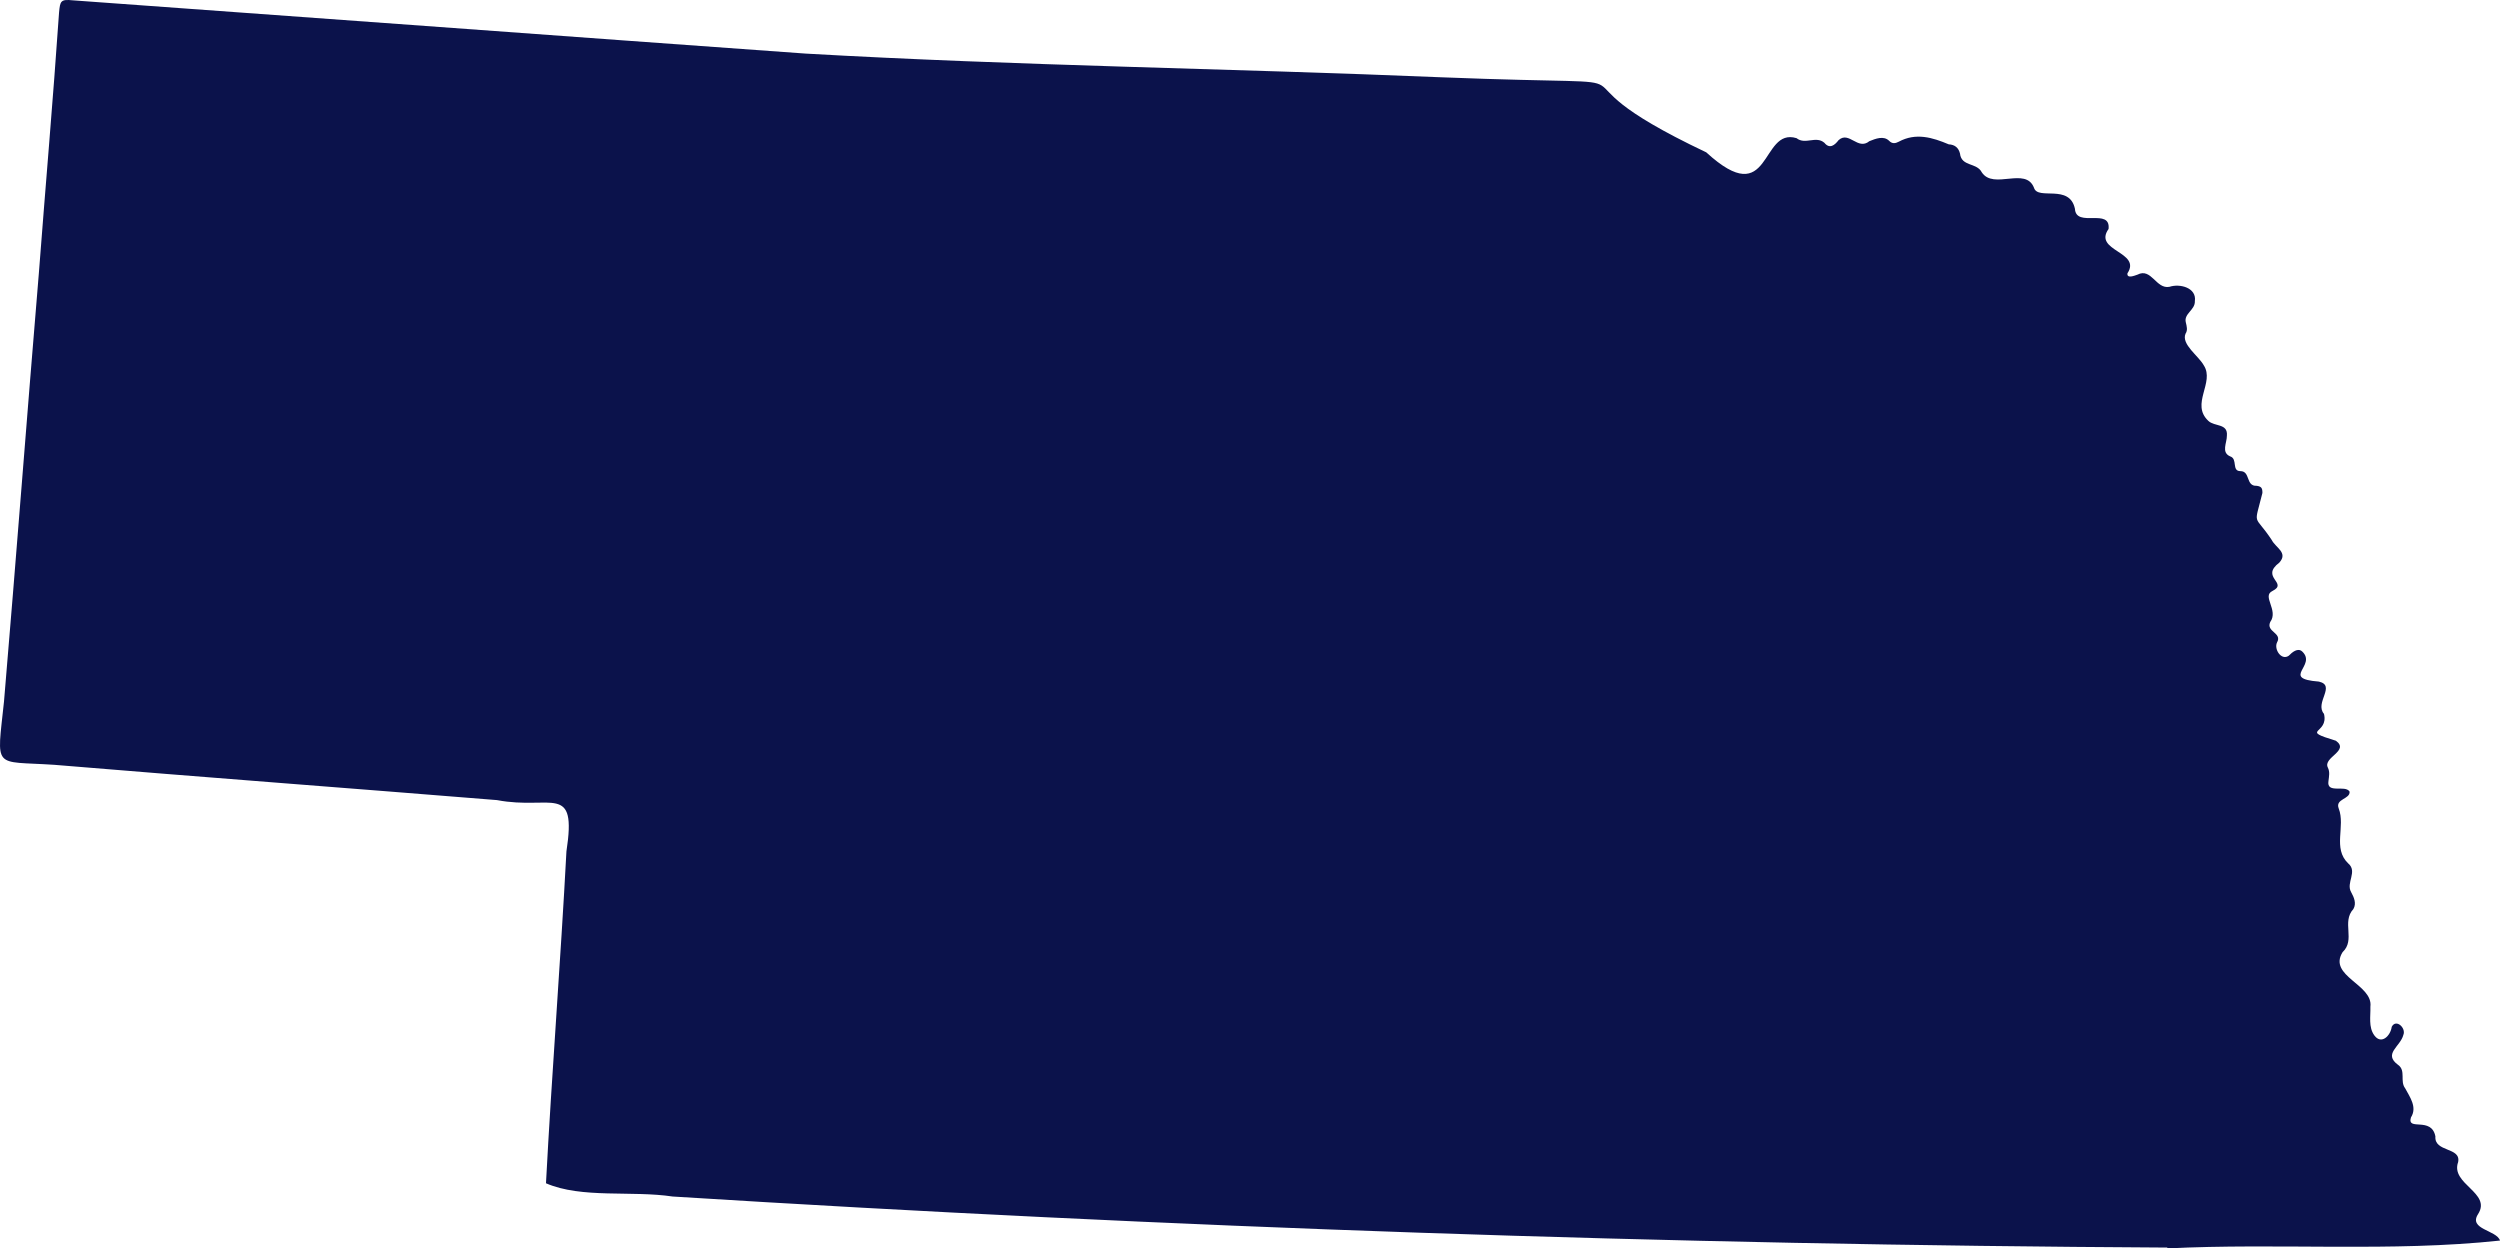 <?xml version="1.0" encoding="UTF-8"?><svg id="Layer_2" xmlns="http://www.w3.org/2000/svg" viewBox="0 0 396.274 197.883"><g id="Nebraska"><path d="M343.533,197.751c-79.038-.433-158.018-3.149-236.917-8.092-6.446-.973-14.436.353-20.073-2.1.927-17.531,2.315-35.065,3.242-52.603,1.684-11.01-2.384-6.487-11.007-8.133-23.386-1.893-46.783-3.644-70.164-5.592-9.794-.656-9.127.927-7.981-10.018,1.923-22.658,3.642-45.331,5.533-67.993,1.047-13.748,2.253-27.489,3.195-41.242.17-1.831.253-2.127,2.209-1.923,38.704,2.785,77.415,5.661,116.118,8.439,33.594,1.927,67.262,2.352,100.863,3.761,41.241,1.63,12.277-2.148,41.902,11.891,10.4,9.53,8.487-4.036,14.314-2.245,1.402,1.106,3.052-.438,4.417.736.836,1.035,1.634.382,2.254-.427,1.664-1.494,3.036,1.686,4.875.169.97-.389,2.262-.916,3.135-.055.469.491.985.431,1.519.142,2.716-1.475,5.364-.666,7.925.414.948.048,1.553.52,1.785,1.457.227,2.113,2.65,1.397,3.454,2.977,1.857,2.83,6.955-.944,8.277,2.454.615,2.041,5.625-.687,6.489,3.327.168,3.09,5.695-.222,5.331,3.199-2.495,3.515,5.277,3.584,2.992,7.031-.12.895,1.133.368,1.582.214,2.233-1.156,2.942,2.347,5.085,1.923,1.645-.545,4.333.143,4.02,2.273.063,1.42-1.791,1.971-1.43,3.379.14.596.329,1.235-.049,1.781-.704,1.691,2.065,3.502,2.896,5.021,1.765,2.716-2.145,6.122.721,8.798.971.94,3.12.366,2.94,2.344.017,1.133-.944,2.65.52,3.284,1.231.39.196,2.331,1.613,2.338,1.633-.007.814,2.415,2.586,2.325.772.106.919.389.911,1.138-1.375,5.538-1.366,3.156,1.482,7.459.619,1.229,2.629,1.991,1.203,3.575-3.104,2.356,1.468,3.202-1.075,4.49-1.774.806,1.003,3.044-.373,4.934-.712,1.572,1.968,1.693,1.076,3.24-.506,1.065.682,2.916,1.863,2.1.549-.569,1.44-1.308,2.132-.673,2.393,2.263-3.526,4.285,2.648,4.772,2.764.635-.721,3.355.804,5.114.802,3.277-4.02,2.467,1.888,4.262,2.233,1.602-2.086,2.629-1.278,4.247.353.695.184,1.404.102,2.124-.35,2.101,2.652.565,3.344,1.687.125,1.223-2.322,1.129-1.724,2.67,1.105,2.864-1,6.327,1.511,8.718,1.533,1.301-.402,3.057.46,4.549.451.826.878,1.775.357,2.678-1.908,2.08.374,4.885-1.71,6.834-2.373,3.8,4.876,5.12,4.406,8.652.048,1.523-.331,3.227.622,4.544,1.114,1.528,2.571.067,2.761-1.361.694-1.32,2.294.199,1.846,1.277-.466,1.87-3.26,2.993-.826,4.772,1.258.899.238,2.574,1.106,3.695.765,1.428,1.942,3.002.919,4.625-.683,2.232,3.248-.21,3.876,3.004-.2,2.538,4.089,1.666,3.604,4.069-1.264,3.505,5.338,4.845,3.165,8.237-1.598,2.452,2.949,2.53,3.472,4.204-17.227,1.847-35.262.358-52.74,1.245-0-.044-.001-.088-.001-.131Z" fill="#0b124b" stroke-width="0"/></g></svg>
